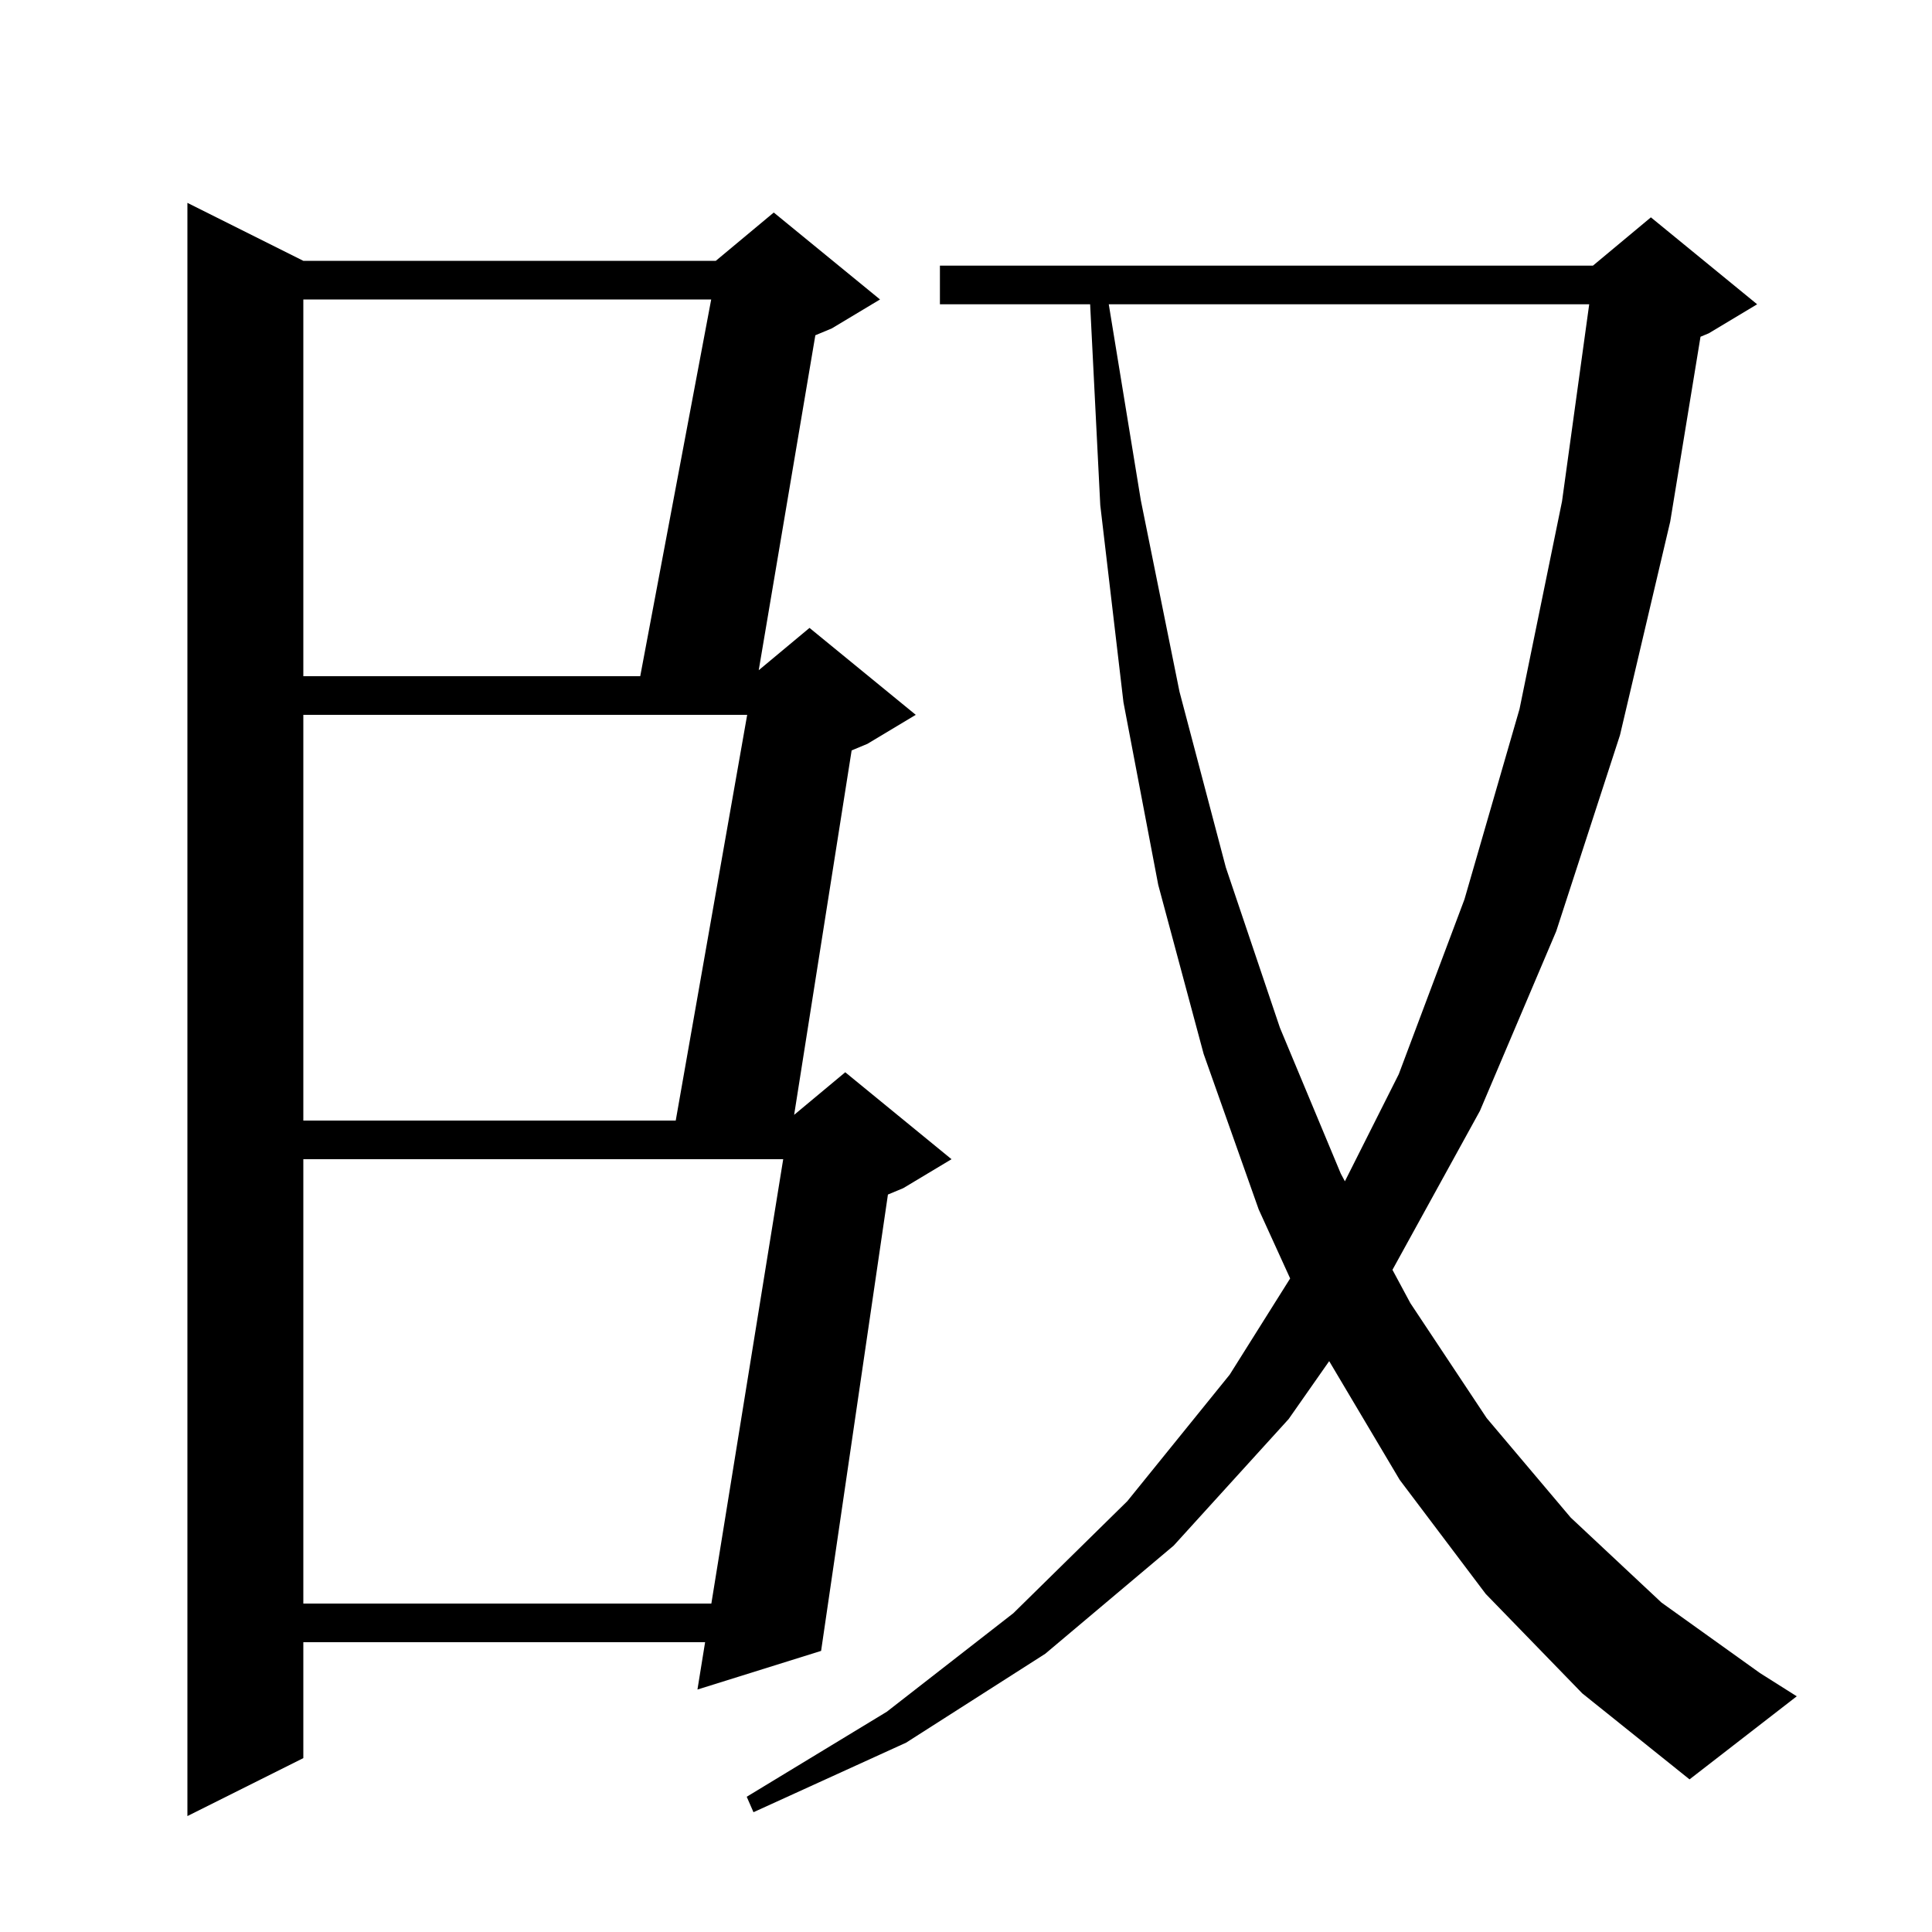 <svg xmlns="http://www.w3.org/2000/svg" xmlns:xlink="http://www.w3.org/1999/xlink" version="1.1" baseProfile="full" viewBox="0 0 200 200" width="200" height="200"><g fill="currentColor"><path d="M 31.4 27.0 L 74.1 27.0 L 80.1 22.0 L 91.1 31.0 L 86.1 34.0 L 84.404 34.707 L 78.543 69.381 L 83.8 65.0 L 94.8 74.0 L 89.8 77.0 L 88.161 77.683 L 82.209 115.409 L 87.5 111.0 L 98.5 120.0 L 93.5 123.0 L 91.918 123.659 L 85.0 170.9 L 72.2 174.9 L 72.992 170.0 L 31.4 170.0 L 31.4 182.0 L 19.4 188.0 L 19.4 21.0 Z M 153.8 165.0 L 144.9 153.2 L 137.597 140.905 L 133.4 146.9 L 121.5 160.0 L 108.2 171.2 L 93.8 180.4 L 78.0 187.6 L 77.3 186.0 L 91.8 177.2 L 104.9 167.0 L 116.7 155.4 L 127.3 142.3 L 133.556 132.344 L 130.3 125.2 L 124.6 109.1 L 119.9 91.6 L 116.3 72.7 L 113.9 52.3 L 112.85 31.5 L 97.3 31.5 L 97.3 27.5 L 164.9 27.5 L 170.9 22.5 L 181.9 31.5 L 176.9 34.5 L 176.036 34.86 L 172.9 54.0 L 167.7 76.1 L 161.1 96.4 L 153.2 115.0 L 144.147 131.451 L 146.0 134.9 L 153.9 146.8 L 162.6 157.1 L 172.0 165.9 L 182.2 173.2 L 186.0 175.6 L 174.9 184.2 L 163.8 175.3 Z M 31.4 120.0 L 31.4 166.0 L 73.639 166.0 L 81.077 120.0 Z M 114.78 31.5 L 118.1 51.8 L 122.1 71.6 L 126.9 89.8 L 132.5 106.4 L 138.8 121.5 L 139.223 122.287 L 144.8 111.2 L 151.6 93.1 L 157.3 73.4 L 161.7 51.9 L 164.514 31.5 Z M 31.4 74.0 L 31.4 116.0 L 69.952 116.0 L 77.348 74.0 Z M 31.4 31.0 L 31.4 70.0 L 66.277 70.0 L 73.623 31.0 Z "/></g></svg>